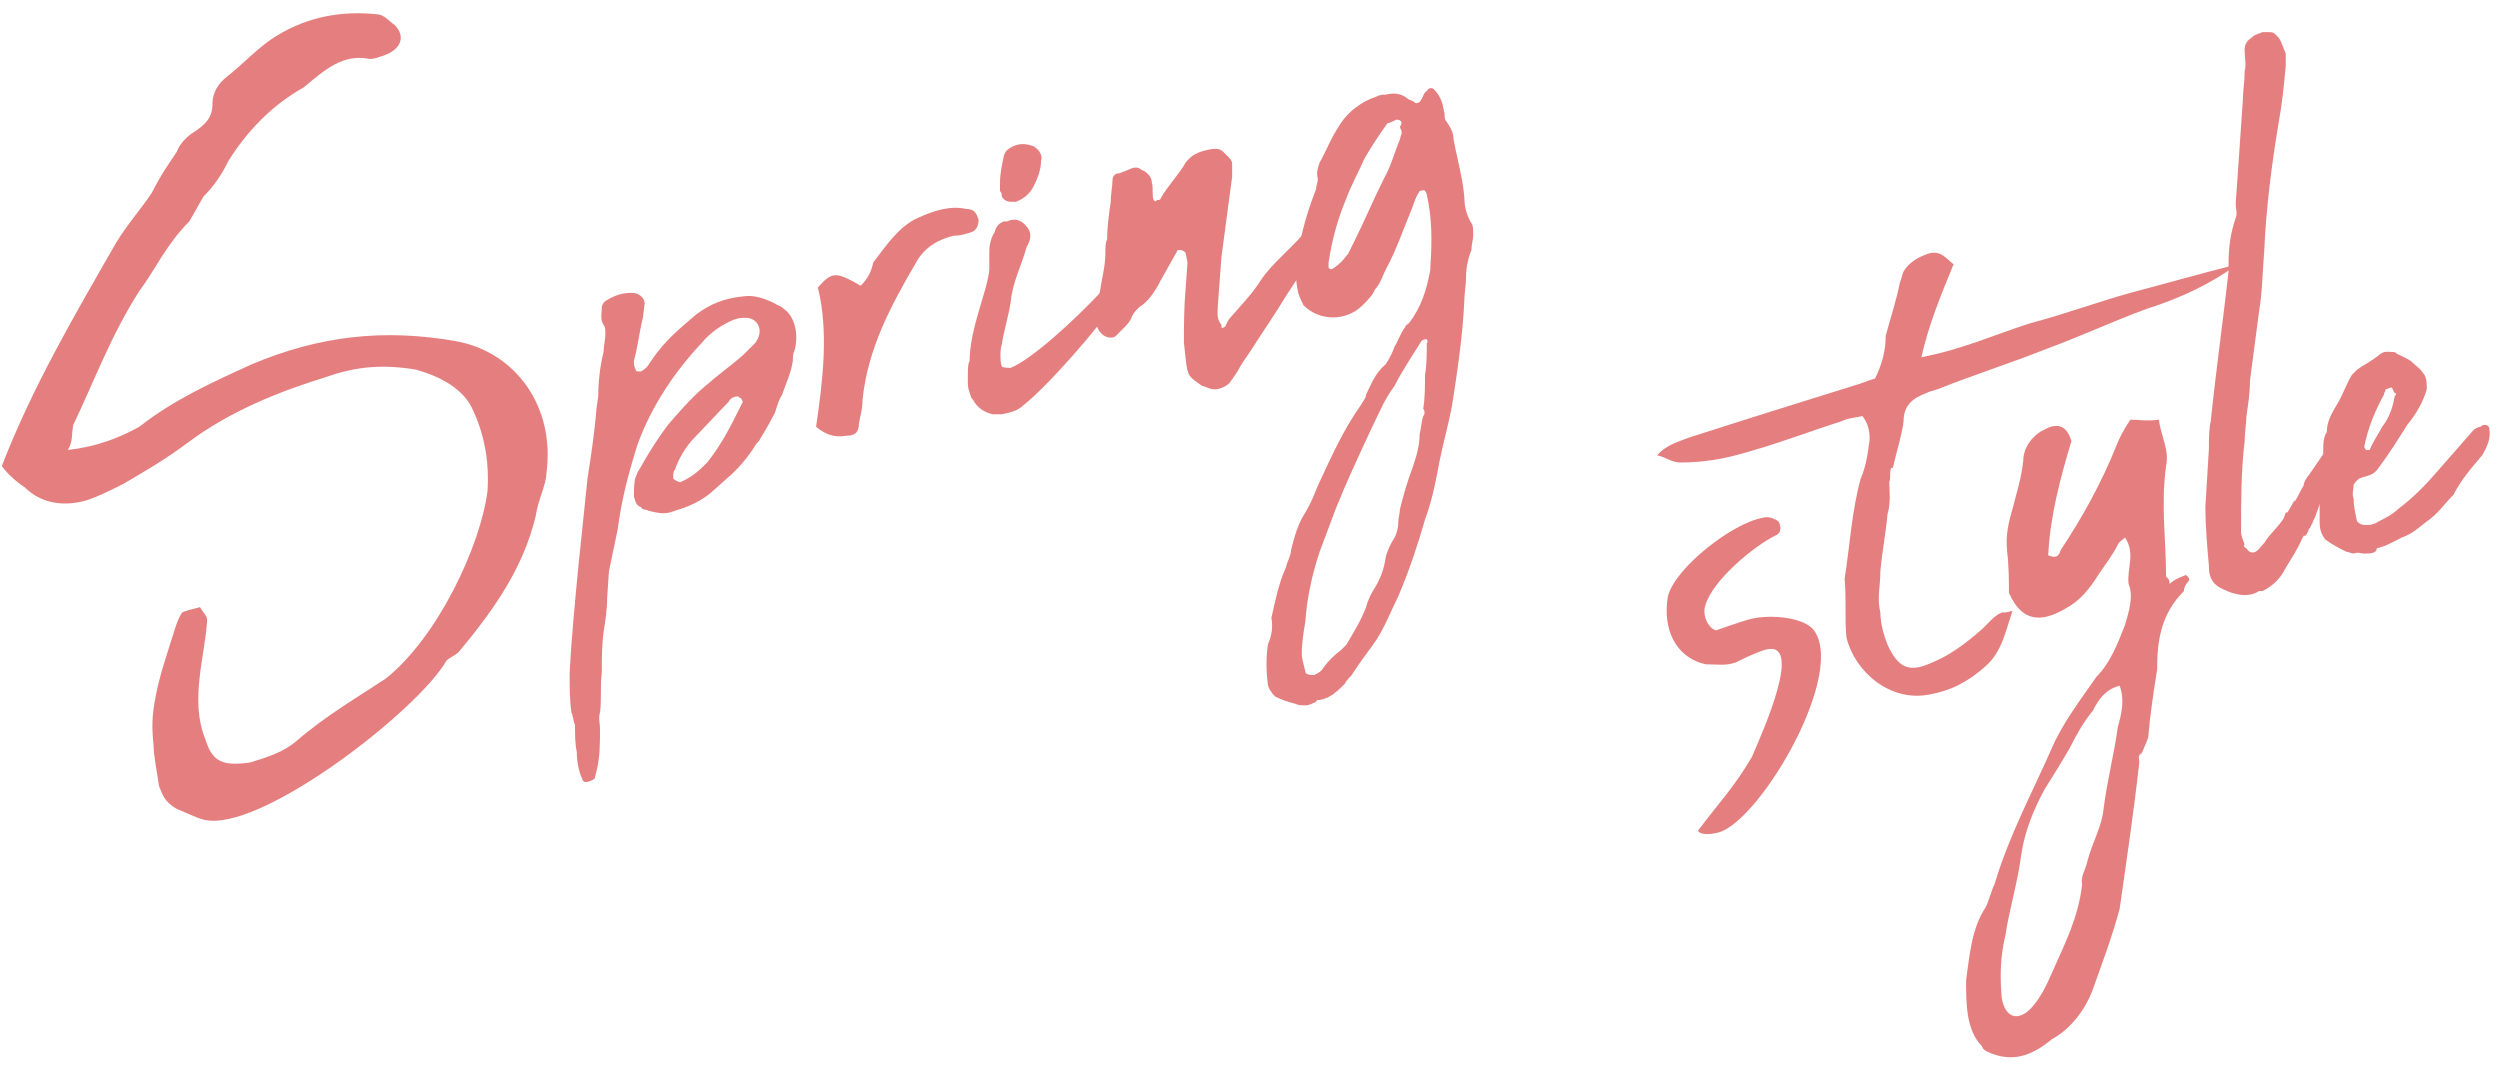 <?xml version="1.0" encoding="utf-8"?>
<!-- Generator: Adobe Illustrator 25.4.1, SVG Export Plug-In . SVG Version: 6.00 Build 0)  -->
<svg version="1.1" id="レイヤー_1" xmlns="http://www.w3.org/2000/svg" xmlns:xlink="http://www.w3.org/1999/xlink" x="0px"
	 y="0px" viewBox="0 0 140 60" style="enable-background:new 0 0 140 60;" xml:space="preserve">
<style type="text/css">
	.st0{fill:#E57F7F;}
</style>
<g>
	<path class="st0" d="M7.8,23.9c1.9-1.5,4.1-2.5,6.3-3.5c3.8-1.6,7.4-2,11.4-1.3c3.4,0.6,5.6,3.7,5.1,7.4c0,0.6-0.5,1.6-0.6,2.4
		c-0.7,2.9-2.3,5.2-4.3,7.6c-0.2,0.2-0.5,0.3-0.7,0.5c-1.6,2.8-10.5,9.7-13.6,8.9c-0.4-0.1-1-0.4-1.5-0.6c-0.7-0.4-0.8-0.8-1-1.3
		c-0.1-0.8-0.3-1.6-0.3-2.3c-0.1-0.9-0.1-1.6,0.1-2.6c0.2-1.2,0.7-2.6,1.1-3.9c0.1-0.3,0.2-0.6,0.4-0.9c0.2-0.1,0.6-0.2,1-0.3
		c0.1,0.2,0.4,0.5,0.4,0.7c-0.1,2-1,4.5-0.1,6.7c0.4,1.3,1,1.5,2.5,1.3c1-0.3,1.9-0.6,2.6-1.2c1.6-1.4,3.5-2.5,5-3.5
		c2.9-2.3,5.3-7.4,5.7-10.5c0.1-1.4-0.1-3-0.8-4.5c-0.5-1.2-1.8-1.9-3.2-2.3c-1.8-0.3-3.3-0.2-5,0.4c-2.6,0.8-5.4,1.9-7.8,3.7
		c-1.2,0.9-2.4,1.6-3.6,2.3c-0.8,0.4-1.4,0.7-2,0.9c-1.3,0.4-2.6,0.2-3.5-0.7c-0.6-0.4-1-0.8-1.3-1.2c1.7-4.4,4.1-8.5,6.4-12.5
		c0.6-1,1.4-1.9,2-2.8C9,9.8,9.5,9.1,9.9,8.5c0.1-0.3,0.4-0.7,0.8-1c0.8-0.5,1.2-0.9,1.2-1.7c0-0.6,0.3-1.1,0.8-1.5
		c0.9-0.7,1.8-1.7,2.8-2.3c1.8-1.1,3.7-1.4,5.6-1.2c0.4,0,0.7,0.4,1,0.6c0.7,0.7,0.3,1.5-0.9,1.8c0,0-0.2,0.1-0.5,0.1
		C19.2,3,18.2,3.9,17,4.9c-1.8,1-3.2,2.5-4.2,4.1c-0.4,0.8-0.8,1.4-1.4,2c-0.3,0.5-0.5,0.9-0.8,1.4c-1.3,1.3-1.9,2.7-2.8,3.9
		c-1.6,2.5-2.5,5-3.7,7.5c-0.1,0.5,0,0.9-0.3,1.4C5.5,25,6.7,24.5,7.8,23.9z"/>
	<path class="st0" d="M44.4,20.2c-0.1,0.7-0.4,1.3-0.6,1.9c-0.2,0.3-0.3,0.7-0.4,1c-0.3,0.6-0.6,1.1-0.9,1.6
		c-0.1,0.1-0.2,0.2-0.3,0.4c-0.4,0.6-0.9,1.2-1.5,1.7l-0.9,0.8c-0.6,0.5-1.3,0.8-2,1l-0.3,0.1c-0.4,0.1-0.8,0-1.2-0.1
		c-0.1-0.1-0.3,0-0.4-0.2c-0.3-0.1-0.3-0.3-0.4-0.6c0-0.4,0-0.8,0.1-1.1c0.1-0.2,0.1-0.3,0.2-0.4c0.5-0.9,1-1.7,1.6-2.5
		c0.6-0.7,1.3-1.5,2-2.1c0.8-0.7,1.5-1.2,2.2-1.8l0.7-0.7c0.2-0.3,0.3-0.6,0.2-0.9c-0.1-0.3-0.4-0.5-0.7-0.5c-0.3,0-0.4,0-0.7,0.1
		c-0.7,0.3-1.3,0.7-1.8,1.3c-1.5,1.6-2.8,3.5-3.6,5.7c-0.5,1.6-0.9,3.1-1.1,4.7L34.1,32L34,33.5c0,0.6-0.1,1.3-0.2,1.9
		c-0.1,0.8-0.1,1.6-0.1,2.3c-0.1,0.7,0,1.5-0.1,2.2c-0.1,0.3,0,0.6,0,0.9c0,0.9,0,1.6-0.2,2.4l-0.1,0.4c-0.1,0.1-0.4,0.2-0.5,0.2
		c-0.1,0-0.2-0.1-0.2-0.2c-0.2-0.4-0.3-1-0.3-1.5c-0.1-0.4-0.1-1-0.1-1.5c-0.1-0.2-0.1-0.5-0.2-0.7c-0.1-0.7-0.1-1.4-0.1-2.2
		c0.1-2,0.3-4,0.5-6.1l0.5-4.8c0.2-1.3,0.4-2.6,0.5-3.9l0.1-0.7c0-0.8,0.1-1.7,0.3-2.5c0-0.3,0.1-0.7,0.1-1c0-0.2,0-0.4-0.1-0.5
		c-0.2-0.3-0.1-0.7-0.1-1c0-0.1,0.1-0.3,0.3-0.4c0.5-0.3,0.9-0.4,1.4-0.4c0.4,0,0.7,0.3,0.7,0.6l-0.1,0.8c-0.2,0.8-0.3,1.7-0.5,2.4
		c0,0.2,0,0.3,0.1,0.5c0,0.1,0.1,0.1,0.1,0.1c0.1,0,0.1,0,0.2,0c0.2-0.1,0.4-0.3,0.5-0.5c0.6-0.9,1.2-1.5,1.9-2.1l0.7-0.6
		c0.8-0.6,1.6-0.9,2.6-1c0.6-0.1,1.2,0.1,1.8,0.4c0.1,0.1,0.3,0.1,0.5,0.3c0.7,0.5,0.8,1.6,0.6,2.3C44.4,19.8,44.4,20,44.4,20.2z
		 M41.5,22.3c-0.1,0-0.1-0.1-0.2-0.1c-0.2,0-0.4,0.1-0.5,0.3l-1.9,2c-0.5,0.5-0.9,1.2-1.1,1.8c-0.1,0.1-0.1,0.3-0.1,0.4l0,0.1
		c0.1,0.1,0.3,0.2,0.4,0.2c0.7-0.3,1.1-0.7,1.5-1.1c0.8-1,1.3-2,1.8-3l0.2-0.4L41.5,22.3z"/>
	<path class="st0" d="M45.8,16.1c0.8-0.9,1-0.9,2.4-0.1c0.4-0.4,0.6-0.8,0.7-1.3c0.7-0.9,1.4-2,2.5-2.5c0.9-0.4,1.8-0.7,2.7-0.5
		c0.5,0,0.6,0.3,0.7,0.6c0,0.3-0.1,0.6-0.4,0.7c-0.3,0.1-0.6,0.2-1,0.2c-0.8,0.2-1.6,0.6-2.1,1.5c-1.4,2.4-2.7,4.8-3,7.7
		c0,0.5-0.1,0.8-0.2,1.3c0,0.5-0.2,0.7-0.7,0.7c-0.6,0.1-1.1,0-1.7-0.5C46.1,21.2,46.4,18.5,45.8,16.1z"/>
	<path class="st0" d="M54.3,20.2c0-1.8,1-3.9,1.1-5.1c0-0.3,0-0.6,0-1c0-0.4,0.1-0.8,0.3-1.1c0.1-0.4,0.3-0.5,0.5-0.6
		c0,0,0.1,0,0.2,0c0.4-0.2,0.8-0.1,1.1,0.3c0.1,0.1,0.2,0.3,0.2,0.5c0,0.2-0.1,0.5-0.2,0.6c-0.3,1.1-0.8,2-0.9,3.1
		c-0.1,0.7-0.4,1.7-0.5,2.4c-0.1,0.2-0.1,1,0,1.2c0,0.1,0.4,0.1,0.5,0.1c1.2-0.5,3.5-2.6,5.1-4.3c0.5-0.4,0.8-0.9,1.5-1.2
		c0.1,0,0.1,0.1,0.2,0.2c0,0,0,0.1,0,0.2c-0.1,0.4-0.4,0.7-0.7,1.1c-1.1,1.7-4.1,5.1-5.4,6.1c-0.3,0.3-0.7,0.4-1.2,0.5
		c-0.2,0-0.3,0-0.5,0c-0.5-0.1-0.9-0.4-1.1-0.8c-0.2-0.2-0.1-0.2-0.2-0.4c-0.1-0.3-0.1-0.4-0.1-0.6c0-0.2,0-0.3,0-0.3
		C54.2,20.6,54.2,20.4,54.3,20.2z M56,10.3c0-0.6,0.1-1,0.2-1.5c0-0.1,0.1-0.3,0.2-0.4C56.9,8,57.4,8,57.9,8.2
		c0.3,0.2,0.5,0.5,0.4,0.8c0,0.5-0.2,1-0.4,1.4c-0.2,0.4-0.5,0.7-1,0.9c-0.1,0-0.2,0-0.3,0c-0.2,0-0.4-0.1-0.5-0.3
		c0-0.1,0-0.2-0.1-0.3C56,10.7,56,10.5,56,10.3z"/>
	<path class="st0" d="M68.8,17.9c0.6-0.7,1.3-1.4,1.8-2.2c0.6-0.9,1.6-1.7,2.3-2.5c0.2-0.2,0.5-0.5,0.8-0.7c0.3-0.2,0.5-0.5,0.9-0.7
		c0.1-0.1,0.2,0,0.1,0.1c0.1,0.2,0,0.3,0.1,0.5l-0.8,1.2c-0.2,0.2-0.4,0.4-0.5,0.7L72,16.6c-0.6,1-1.3,2-2,3.1
		c-0.2,0.3-0.5,0.7-0.7,1.1c-0.2,0.3-0.4,0.6-0.5,0.7c-0.4,0.3-0.8,0.4-1.2,0.2l-0.3-0.1c-0.7-0.5-0.8-0.5-0.9-1.5l-0.1-0.9
		c0-1,0-2,0.1-3.1l0.1-1.4l-0.1-0.5c0-0.1-0.2-0.2-0.3-0.2c-0.1,0-0.2,0-0.2,0.1l-0.9,1.6c-0.3,0.6-0.7,1.2-1.2,1.5
		c-0.2,0.2-0.3,0.3-0.4,0.5c-0.1,0.3-0.3,0.5-0.6,0.8l-0.3,0.3c-0.2,0.2-0.6,0.1-0.8-0.1c-0.2-0.2-0.3-0.4-0.3-0.7
		c0.1-0.6,0.1-1.2,0.2-1.7c0.1-0.7,0.3-1.4,0.3-2.1c0-0.3,0-0.6,0.1-0.8c0-0.7,0.1-1.4,0.2-2.1c0-0.4,0.1-0.9,0.1-1.2
		c0-0.3,0.2-0.4,0.4-0.4l0.5-0.2c0.2-0.1,0.5-0.2,0.7,0c0.3,0.1,0.6,0.4,0.6,0.7c0.1,0.4,0,0.7,0.1,1c0.1,0.1,0.1,0.1,0.2,0
		c0.1,0,0.2,0,0.2-0.1c0.4-0.7,1-1.3,1.4-2c0.3-0.4,0.7-0.6,1.2-0.7c0.4-0.1,0.7-0.1,0.9,0.1c0.1,0.1,0.2,0.2,0.3,0.3
		c0.2,0.2,0.2,0.3,0.2,0.4c0,0.3,0,0.5,0,0.7l-0.6,4.5l-0.2,2.7c0,0.4-0.1,0.7,0.2,1.1c0,0.2,0,0.2,0.2,0.1L68.8,17.9L68.7,18
		L68.8,17.9z"/>
	<path class="st0" d="M73.1,39.5c-0.2,0-0.4,0-0.6-0.1c-0.4-0.1-0.7-0.2-1.1-0.4c-0.2-0.2-0.4-0.5-0.4-0.7c-0.1-0.7-0.1-1.5,0-2.2
		c0.2-0.5,0.3-0.9,0.2-1.5c0.2-0.9,0.4-1.9,0.8-2.8c0.1-0.4,0.3-0.7,0.3-1c0.2-0.8,0.4-1.5,0.8-2.1c0.3-0.5,0.5-1,0.7-1.5
		c0.7-1.5,1.4-3.1,2.4-4.5c0.1-0.2,0.3-0.4,0.3-0.6c0.3-0.6,0.5-1.2,1.1-1.7c0.2-0.3,0.4-0.7,0.5-1c0.2-0.3,0.3-0.7,0.6-1.1
		c0-0.1,0.1-0.1,0.2-0.2c0.7-0.9,1-1.9,1.2-3c0-0.1,0-0.2,0-0.2c0.1-1.3,0.1-2.7-0.2-4c0-0.1-0.1-0.2-0.1-0.2c0-0.1-0.3,0-0.3,0
		c-0.2,0.3-0.3,0.6-0.4,0.9c-0.5,1.2-0.9,2.4-1.5,3.5c-0.2,0.4-0.3,0.8-0.6,1.1c-0.1,0.3-0.4,0.6-0.7,0.9c-0.9,0.9-2.4,0.9-3.3,0
		c-0.1-0.2-0.2-0.4-0.3-0.7c-0.2-0.9-0.2-1.9,0.1-2.8c0.2-1,0.5-2,0.9-3c0-0.2,0.1-0.4,0.1-0.6c-0.1-0.3,0-0.6,0.1-0.9
		c0.4-0.7,0.6-1.3,1-1.9c0.5-0.9,1.3-1.5,2.2-1.8c0.2-0.1,0.3-0.1,0.5-0.1c0.4-0.1,0.8-0.1,1.2,0.2c0.1,0.1,0.2,0.1,0.4,0.2
		c0,0.1,0.2,0.1,0.3,0c0.2-0.2,0.2-0.5,0.4-0.6c0.1-0.2,0.3-0.2,0.4-0.1c0.2,0.2,0.4,0.5,0.5,0.9c0,0.1,0.1,0.4,0.1,0.5
		c0,0.2,0,0.3,0.1,0.4c0.2,0.3,0.4,0.6,0.4,1c0.2,1.1,0.5,2.1,0.6,3.2c0,0.5,0.1,1,0.4,1.5c0.1,0.1,0.1,0.4,0.1,0.7
		c0,0.2-0.1,0.5-0.1,0.8c-0.2,0.5-0.3,1-0.3,1.5c0,0.5-0.1,0.9-0.1,1.4c-0.1,2-0.4,4-0.7,5.9c-0.2,1-0.5,2.1-0.7,3.1
		c-0.2,1.1-0.4,2.1-0.8,3.2c-0.4,1.4-0.9,2.9-1.5,4.3c-0.4,0.8-0.7,1.6-1.2,2.4c-0.4,0.6-0.9,1.2-1.4,2c-0.1,0.1-0.3,0.3-0.4,0.5
		c-0.4,0.4-0.8,0.8-1.4,0.9c-0.1,0-0.2,0-0.2,0.1C73.3,39.5,73.2,39.5,73.1,39.5z M79.9,19.2c0.1,0,0-0.2,0-0.2
		c-0.1,0-0.2,0-0.3,0.1c-0.5,0.8-1.1,1.7-1.5,2.5c-0.6,0.8-0.9,1.6-1.3,2.4c-0.7,1.5-1.4,3-2,4.5c-0.3,0.8-0.6,1.6-0.9,2.4
		c-0.4,1.2-0.7,2.5-0.8,3.9c-0.1,0.6-0.2,1.2-0.2,1.8c0,0.3,0.1,0.6,0.2,1c0,0.2,0.3,0.2,0.5,0.2c0.2-0.1,0.4-0.2,0.5-0.4
		c0.3-0.4,0.6-0.7,1-1c0.1-0.1,0.2-0.2,0.3-0.3c0.4-0.7,0.8-1.3,1.1-2.1c0.1-0.4,0.3-0.8,0.5-1.1c0.3-0.5,0.5-1,0.6-1.7
		c0.1-0.4,0.3-0.8,0.5-1.1c0.1-0.2,0.2-0.5,0.2-0.8c0-0.3,0.1-0.6,0.1-0.8c0.2-0.8,0.4-1.5,0.7-2.3c0.2-0.6,0.4-1.2,0.4-1.9
		c0.1-0.4,0.1-0.7,0.2-1c0.1-0.1,0.1-0.3,0-0.4c0.1-0.6,0.1-1.3,0.1-1.9C79.9,20.4,79.9,19.8,79.9,19.2z M78.2,6.7
		c-0.2,0.1-0.4,0.2-0.5,0.2c-0.5,0.7-0.9,1.3-1.3,2c-0.3,0.7-0.7,1.4-1,2.2c-0.5,1.2-0.8,2.3-1,3.6c0,0.1,0,0.1,0,0.2
		c0,0,0,0.1,0,0.1c0.1,0.1,0.2,0.1,0.3,0c0.3-0.2,0.5-0.4,0.8-0.8c0.1-0.2,0.2-0.4,0.3-0.6c0.6-1.2,1.1-2.4,1.7-3.6
		c0.4-0.7,0.6-1.5,0.9-2.2c0-0.1,0.1-0.3,0.1-0.4c0-0.1-0.1-0.2-0.1-0.3C78.6,6.8,78.4,6.7,78.2,6.7z"/>
</g>
<g>
	<path class="st0" d="M97.2,37.1c-0.6,0.2-1,0.1-1.7,0.1c-1.7-0.4-2.4-2-2.1-3.8c0.4-1.6,3.6-4.1,5.3-4.4c0.3-0.1,0.6,0,0.9,0.2
		c0.2,0.4,0.1,0.7-0.2,0.8c-1.2,0.6-3.5,2.5-3.9,3.9c-0.2,0.6,0.2,1.3,0.6,1.4c0.6-0.2,1.1-0.4,1.8-0.6c1-0.3,2.9-0.2,3.6,0.5
		c2,2.3-2.8,10.6-5.2,11.4c-0.7,0.2-1.2,0.1-1.2-0.1c1.2-1.6,2-2.4,3-4.1c0.6-1.4,3-6.7,0.7-6C98.2,36.6,97.6,36.9,97.2,37.1z"/>
	<path class="st0" d="M105.7,28.8c-0.1,1.1-0.3,2.1-0.4,3.2c0,0.9-0.2,1.5,0,2.3c0,0.6,0.2,1.3,0.4,1.8c0.6,1.3,1.2,1.6,2.5,1
		c1-0.4,1.9-1.1,2.6-1.7c0.5-0.4,0.8-0.9,1.3-1.1c0.2,0,0.3,0,0.6-0.1c-0.4,1.2-0.6,2.3-1.5,3.1c-1,0.9-2,1.4-3.2,1.6
		c-2.1,0.4-4.1-1.2-4.6-3.2c-0.1-1,0-2.1-0.1-3.3c0.3-1.9,0.4-3.8,0.9-5.6c0.3-0.7,0.4-1.4,0.5-2.2c0-0.5-0.1-0.9-0.4-1.3
		c-0.4,0.1-0.8,0.1-1.2,0.3c-1.6,0.5-3.4,1.2-5.2,1.7c-1.3,0.4-2.5,0.6-3.8,0.6c-0.5,0-0.8-0.3-1.3-0.4c0.5-0.6,1.3-0.8,1.8-1
		c3.1-1,6-1.9,9.2-2.9c0.4-0.1,0.8-0.3,1.2-0.4c0.4-0.8,0.6-1.6,0.6-2.4c0.3-1.1,0.6-2,0.8-3c0.1-0.2,0.1-0.4,0.2-0.6
		c0.3-0.5,0.8-0.8,1.4-1c0.7-0.2,1,0.3,1.4,0.6c-0.7,1.7-1.4,3.4-1.8,5.2c2.2-0.4,4.2-1.3,6.1-1.9c1.9-0.5,3.8-1.2,5.6-1.7
		c1.9-0.5,4-1.1,6-1.6c-1.5,1.1-3.2,1.9-5.1,2.5c-1.9,0.7-3.6,1.5-5.5,2.2c-2,0.8-4.2,1.5-6.2,2.3c-0.3,0.1-0.4,0.1-0.6,0.2
		c-0.8,0.3-1.3,0.7-1.3,1.6c-0.1,0.8-0.4,1.7-0.6,2.6l-0.1,0c-0.1,0.3,0,0.5-0.1,0.8C105.8,27.5,105.9,28.1,105.7,28.8z"/>
	<path class="st0" d="M119.8,42.7c-0.3,2.7-0.7,5.4-1.1,8.2c-0.4,1.5-1,3.1-1.5,4.5c-0.4,1.1-1.2,2.2-2.3,2.8
		c-1.2,1-2.3,1.3-3.6,0.7c-0.2-0.1-0.3-0.2-0.3-0.3c-0.9-0.9-0.9-2.4-0.9-3.7c0.2-1.4,0.3-2.9,1.1-4.1c0.2-0.4,0.3-0.9,0.5-1.3
		c0.8-2.7,2.1-5.1,3.2-7.6c0.6-1.4,1.6-2.7,2.5-4c0.8-0.8,1.2-1.9,1.6-2.9c0.2-0.7,0.5-1.6,0.2-2.3c-0.1-0.9,0.4-1.7-0.2-2.6
		c-0.2,0.2-0.3,0.2-0.4,0.4c-0.3,0.6-0.7,1.1-1.1,1.7c-0.5,0.8-1,1.4-1.7,1.8c-1.3,0.8-2.5,1-3.3-0.8c0-0.6,0-1.5-0.1-2.3
		c-0.1-1,0.1-1.7,0.3-2.4c0.2-0.8,0.5-1.7,0.6-2.7c0-0.7,0.5-1.4,1.1-1.7c0.7-0.4,1.3-0.4,1.6,0.6c-0.6,2-1.2,4.2-1.3,6.4
		c0.5,0.2,0.6,0,0.7-0.3c1.2-1.8,2.3-3.8,3.1-5.8c0.2-0.5,0.4-0.9,0.8-1.5c0.5,0,0.9,0.1,1.6,0c0.1,0.9,0.6,1.7,0.4,2.6
		c-0.3,2.2,0,4.1,0,6.2c0,0,0.2,0.1,0.2,0.4c0.3-0.3,0.7-0.4,0.9-0.5c0,0,0.2,0.1,0.2,0.3c-0.2,0.2-0.3,0.4-0.3,0.6
		c-1.3,1.3-1.5,2.8-1.5,4.4c-0.2,1.2-0.4,2.6-0.5,3.8c-0.1,0.3-0.3,0.7-0.4,1c0.1-0.4,0.1-0.5,0.1-0.6c0,0.2,0,0.3-0.1,0.5
		C119.7,42.3,119.8,42.5,119.8,42.7z M117.2,39.8c-0.5,0.6-0.9,1.3-1.3,2.1c-0.4,0.7-0.9,1.5-1.4,2.3c-0.6,1.1-1.1,2.3-1.3,3.6
		c-0.2,1.6-0.7,3.2-0.9,4.6c-0.3,1.2-0.3,2.4-0.2,3.5c0.2,1.1,0.9,1.3,1.6,0.6c0.5-0.5,0.9-1.3,1.2-2c0.7-1.6,1.5-3.1,1.7-5
		c-0.1-0.4,0.2-0.8,0.3-1.3c0.3-1.1,0.8-1.9,0.9-2.9c0.2-1.6,0.6-3.1,0.8-4.6c0.2-0.7,0.4-1.5,0.1-2.3
		C117.9,38.6,117.5,39.2,117.2,39.8z"/>
	<path class="st0" d="M129.5,29.3c-0.1,0.1-0.1,0.3-0.2,0.3c0,0.1-0.1,0.3-0.2,0.4l-0.1,0l-0.1,0.2c-0.2,0.5-0.6,1.1-0.9,1.6
		c-0.3,0.6-0.7,1-1.3,1.3l-0.2,0c-0.6,0.4-1.4,0.2-2-0.1c-0.5-0.2-0.8-0.6-0.8-1.2l0-0.1c-0.1-1.1-0.2-2.3-0.2-3.3l0.2-3.3
		c0-0.5,0-1.1,0.1-1.5c0.3-2.9,0.7-5.7,1-8.4l0-0.4c0-1,0.1-1.7,0.4-2.6c0.1-0.2,0-0.5,0-0.8l0.4-5.8c0-0.5,0.1-1,0.1-1.6
		c0.1-0.4,0-0.8,0-1.2c0-0.3,0.1-0.5,0.4-0.7c0.2-0.2,0.4-0.2,0.6-0.3c0.2,0,0.3,0,0.3,0c0.2,0,0.3,0,0.4,0.1
		c0.2,0.2,0.3,0.3,0.4,0.6l0.2,0.5c0,0.3,0,0.6,0,0.7c-0.1,1.1-0.2,2.1-0.4,3.2c-0.4,2.4-0.7,4.8-0.8,7.1c-0.1,1.2-0.1,2.3-0.3,3.5
		l-0.5,3.8c0,0.7-0.1,1.3-0.2,2c0,0.4-0.1,0.9-0.1,1.4c-0.2,1.7-0.2,3.3-0.2,5.1c0,0.2,0.1,0.4,0.2,0.7c-0.1,0,0,0.2,0.1,0.2
		c0.1,0.2,0.3,0.3,0.5,0.2c0.2-0.1,0.3-0.3,0.5-0.5c0.3-0.5,0.8-0.9,1.1-1.4l0.1-0.3l0.1,0l0.4-0.7l0,0.1c0.2-0.3,0.3-0.6,0.5-0.9
		c0-0.2,0.2-0.5,0.3-0.6l1.3-1.9c0.3-0.5,0.6-0.9,0.9-1.3l0.1,0c0.1,0.1,0.1,0.2,0.1,0.2c0,0.4-0.1,0.8-0.3,1.1
		c-0.1,0.2-0.2,0.4-0.3,0.5c-0.2,0.5-0.2,0.9-0.5,1.3c-0.2,0.4-0.4,0.8-0.5,1.2l-0.4,1.1C129.6,29.1,129.5,29.2,129.5,29.3
		L129.5,29.3z"/>
	<path class="st0" d="M132.4,31c-0.2,0-0.3-0.1-0.6,0c-0.1,0-0.3-0.1-0.4-0.1c-0.4-0.2-0.8-0.4-1.2-0.7c-0.2-0.3-0.3-0.5-0.3-1
		c0-0.6,0-1.2,0-1.9c0-0.2,0-0.6,0.1-0.8c0.1-0.4,0.1-0.8,0.1-1.3c0-0.3,0-0.7,0.2-1c0-0.6,0.3-1.1,0.6-1.6c0.3-0.5,0.5-1.1,0.8-1.6
		c0.1-0.1,0.2-0.2,0.3-0.3c0.4-0.3,0.7-0.4,1.2-0.8c0.1-0.1,0.3-0.2,0.4-0.2c0.3,0,0.6,0,0.6,0.1c0.4,0.2,0.7,0.3,0.9,0.5
		c0.2,0.2,0.4,0.3,0.6,0.6c0.2,0.2,0.2,0.6,0.2,0.9c-0.2,0.7-0.6,1.4-1.1,2c-0.5,0.8-1,1.6-1.6,2.4c-0.2,0.3-0.4,0.4-0.8,0.5
		c-0.1,0-0.2,0.1-0.3,0.1c-0.2,0.2-0.3,0.3-0.3,0.4c0,0.2-0.1,0.5,0,0.7c0,0.4,0.1,0.9,0.2,1.3c0.1,0.1,0.2,0.2,0.5,0.2
		c0.2,0,0.4,0,0.7-0.2c0.4-0.2,0.8-0.4,1.1-0.7c0.8-0.6,1.5-1.3,2.1-2c0.7-0.8,1.4-1.6,2.1-2.4c0.1-0.1,0.3-0.2,0.4-0.2
		c0.2-0.2,0.5-0.1,0.5,0.1c0.1,0.5-0.1,1-0.4,1.5c-0.6,0.7-1.2,1.4-1.6,2.2c-0.5,0.5-0.9,1.1-1.5,1.5c-0.4,0.3-0.8,0.7-1.4,0.9
		c-0.4,0.2-0.9,0.5-1.4,0.6C133.1,31,132.7,31,132.4,31z M133.9,21.7c-0.1,0-0.2,0.1-0.3,0.1c0,0.1-0.1,0.2-0.1,0.3
		c-0.5,0.9-0.9,1.9-1.1,2.9c0,0.1,0.1,0.2,0.1,0.2c0.1,0,0.2,0,0.2,0c0.2-0.5,0.5-0.9,0.7-1.3c0.4-0.5,0.6-1.1,0.7-1.7
		c0.1-0.1,0.1-0.2,0-0.2C134,21.9,134,21.7,133.9,21.7z"/>
</g>
</svg>
